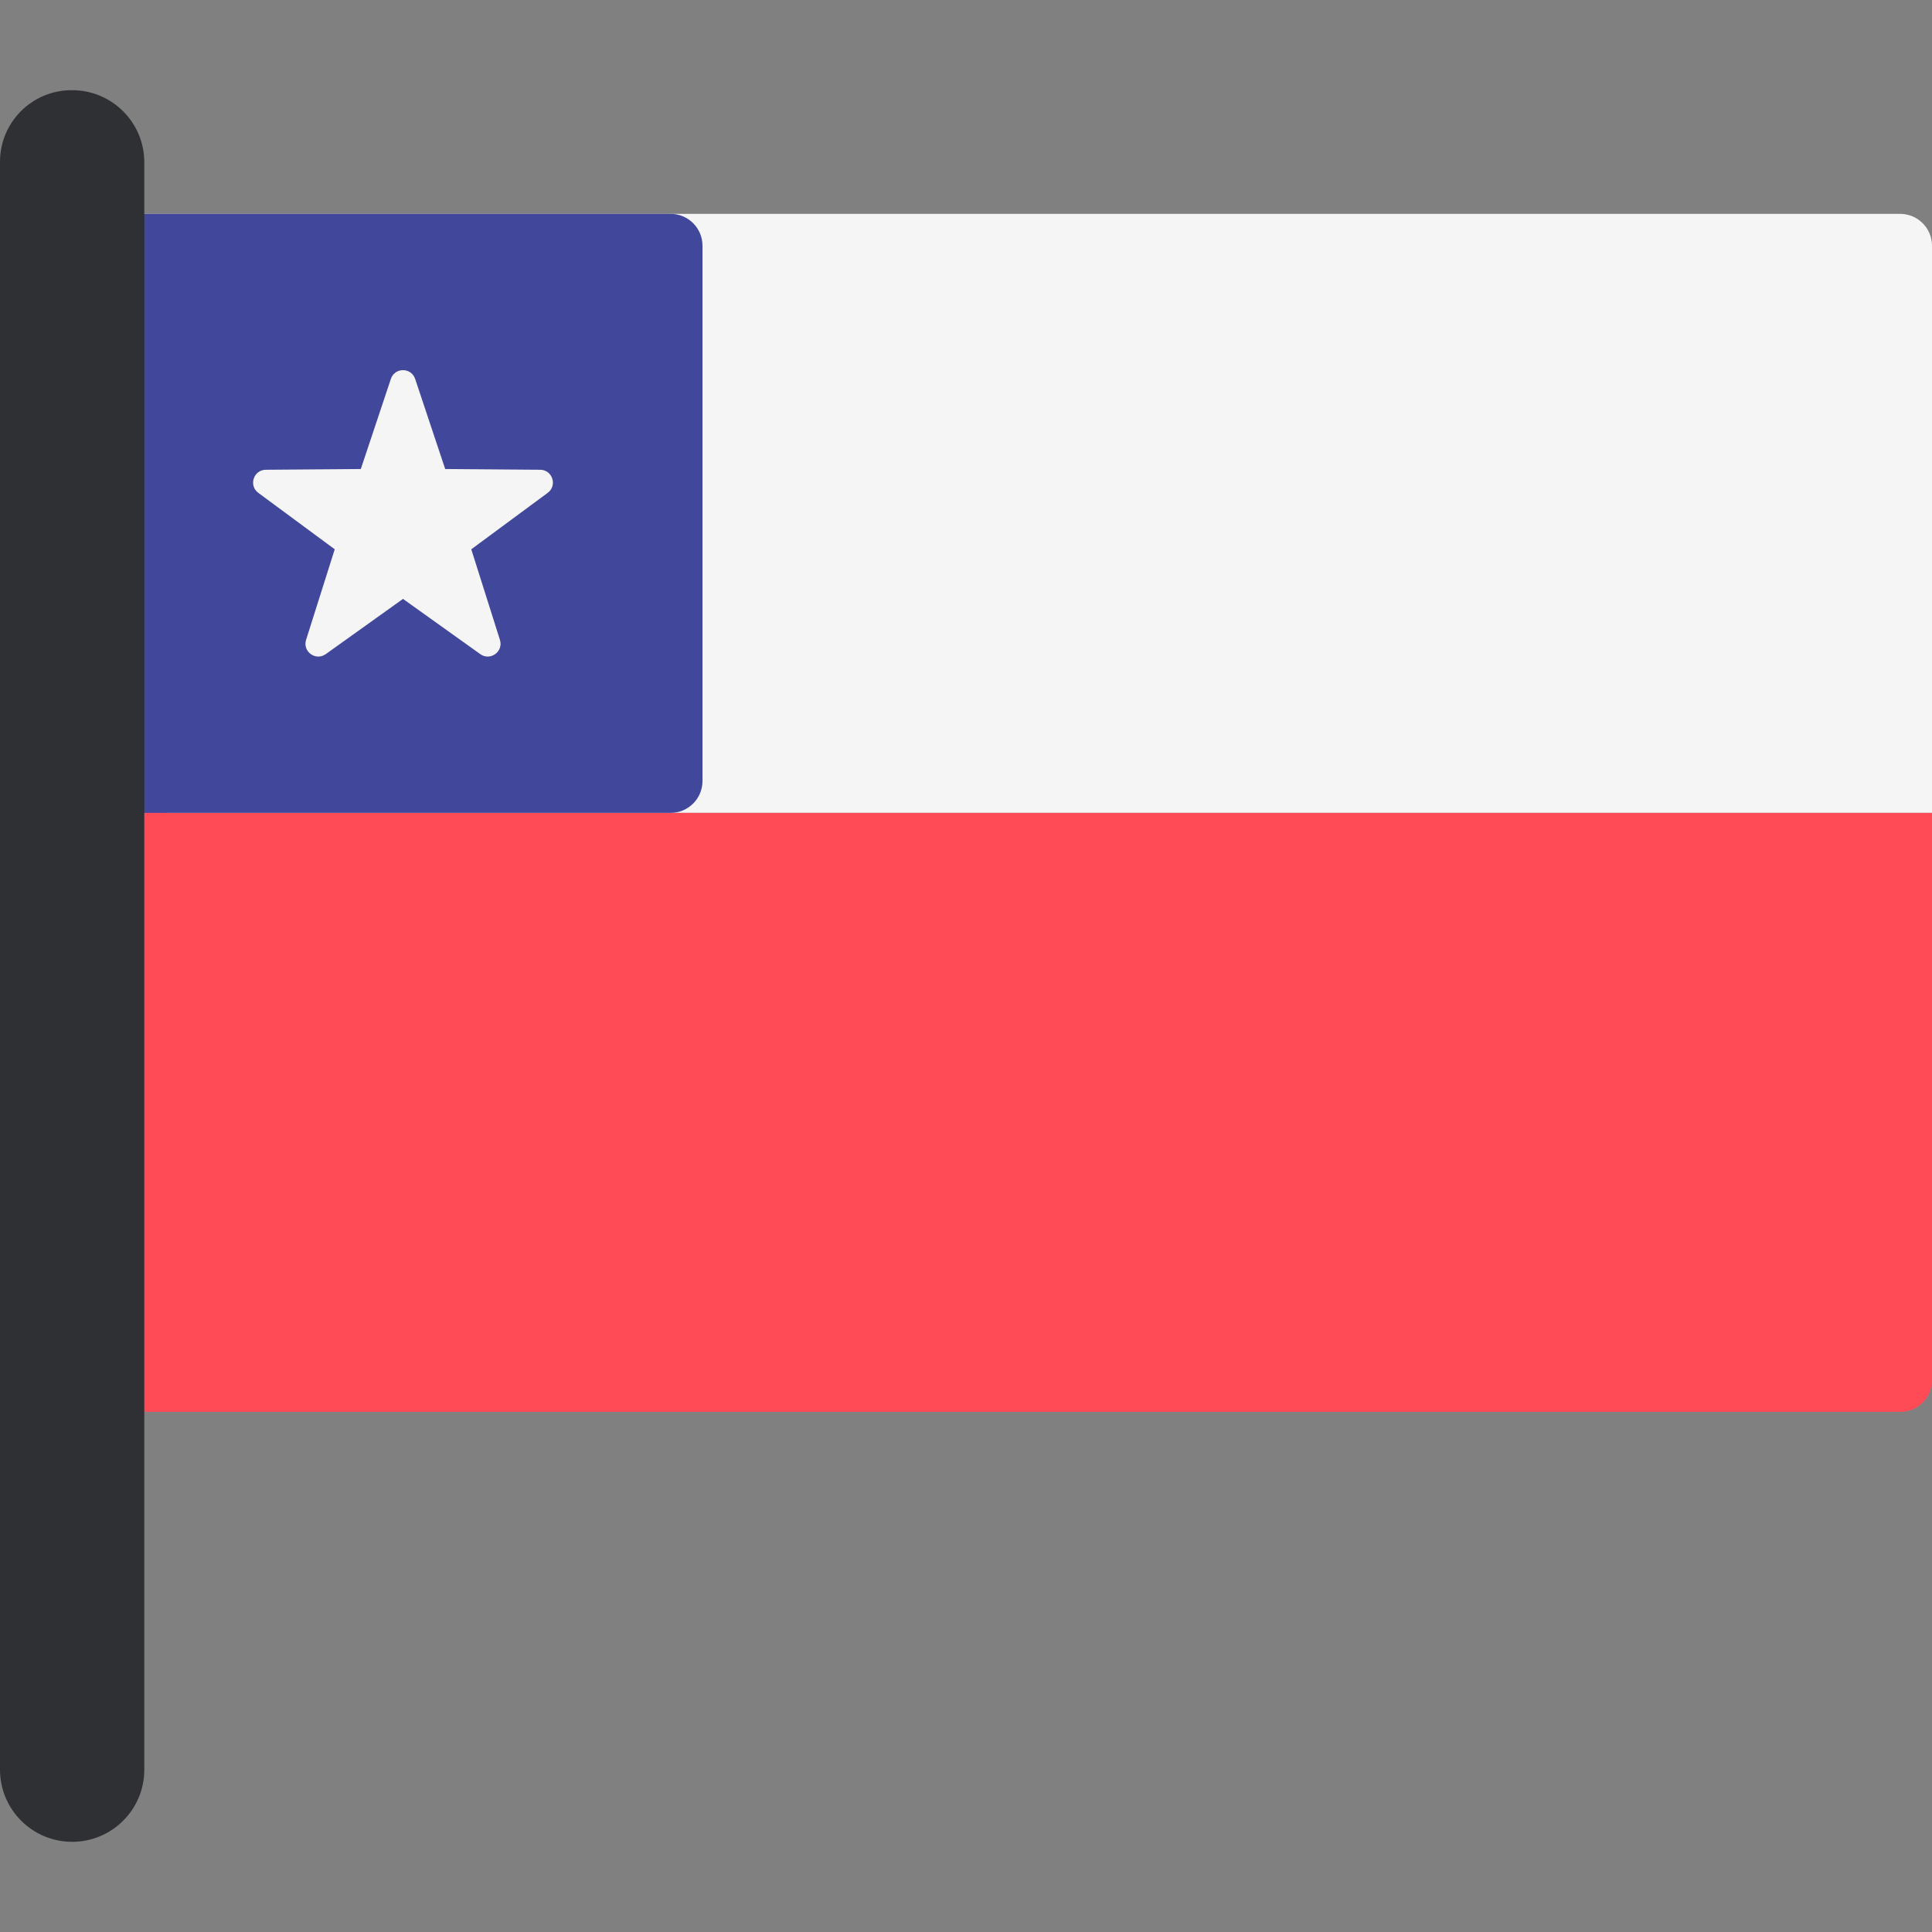 <?xml version="1.0" encoding="iso-8859-1"?>
<!-- Uploaded to: SVG Repo, www.svgrepo.com, Generator: SVG Repo Mixer Tools -->
<svg height="800px" width="800px" version="1.1" id="Layer_1" xmlns="http://www.w3.org/2000/svg" xmlns:xlink="http://www.w3.org/1999/xlink" 
	 viewBox="0 0 512.001 512.001" xml:space="preserve">
<rect x="0" y="0" width="512.001" height="512.001" fill="#808080" stroke="none"/>
<path style="fill:#F5F5F5;" d="M512,215.417H27.43V65.118c0-4.661,3.779-8.44,8.44-8.44h467.69c4.661,0,8.44,3.779,8.44,8.44
	V215.417z"/>
<path style="fill:#FF4B55;" d="M44.139,215.417v-8.355H27.43v8.355v8.355v142.029c0,4.614,3.74,8.355,8.355,8.355h467.861
	c4.615,0,8.355-3.741,8.355-8.355V215.417H44.139z"/>
<path style="fill:#41479B;" d="M177.728,215.417H35.87c-4.661,0-8.44-3.779-8.44-8.44V65.118c0-4.661,3.779-8.44,8.44-8.44h141.858
	c4.661,0,8.44,3.779,8.44,8.44v141.858C186.168,211.638,182.39,215.417,177.728,215.417z"/>
<path style="fill:#F5F5F5;" d="M110.017,100.414l7.965,23.882l25.174,0.195c3.259,0.025,4.61,4.184,1.989,6.121l-20.252,14.955
	l7.594,24.002c0.983,3.107-2.555,5.678-5.206,3.783L106.8,158.714l-20.481,14.639c-2.651,1.896-6.19-0.675-5.206-3.783l7.594-24.002
	l-20.252-14.955c-2.622-1.936-1.27-6.096,1.989-6.121l25.175-0.195l7.965-23.882C104.613,97.322,108.986,97.322,110.017,100.414z"/>
<path style="fill:#2E3033;" d="M19.122,488.102L19.122,488.102C8.561,488.102,0,479.54,0,468.979V42.865
	c0-10.474,8.491-18.966,18.965-18.966h0.157c10.561,0,19.122,8.561,19.122,19.122v425.958
	C38.244,479.54,29.683,488.102,19.122,488.102z"/>
</svg>